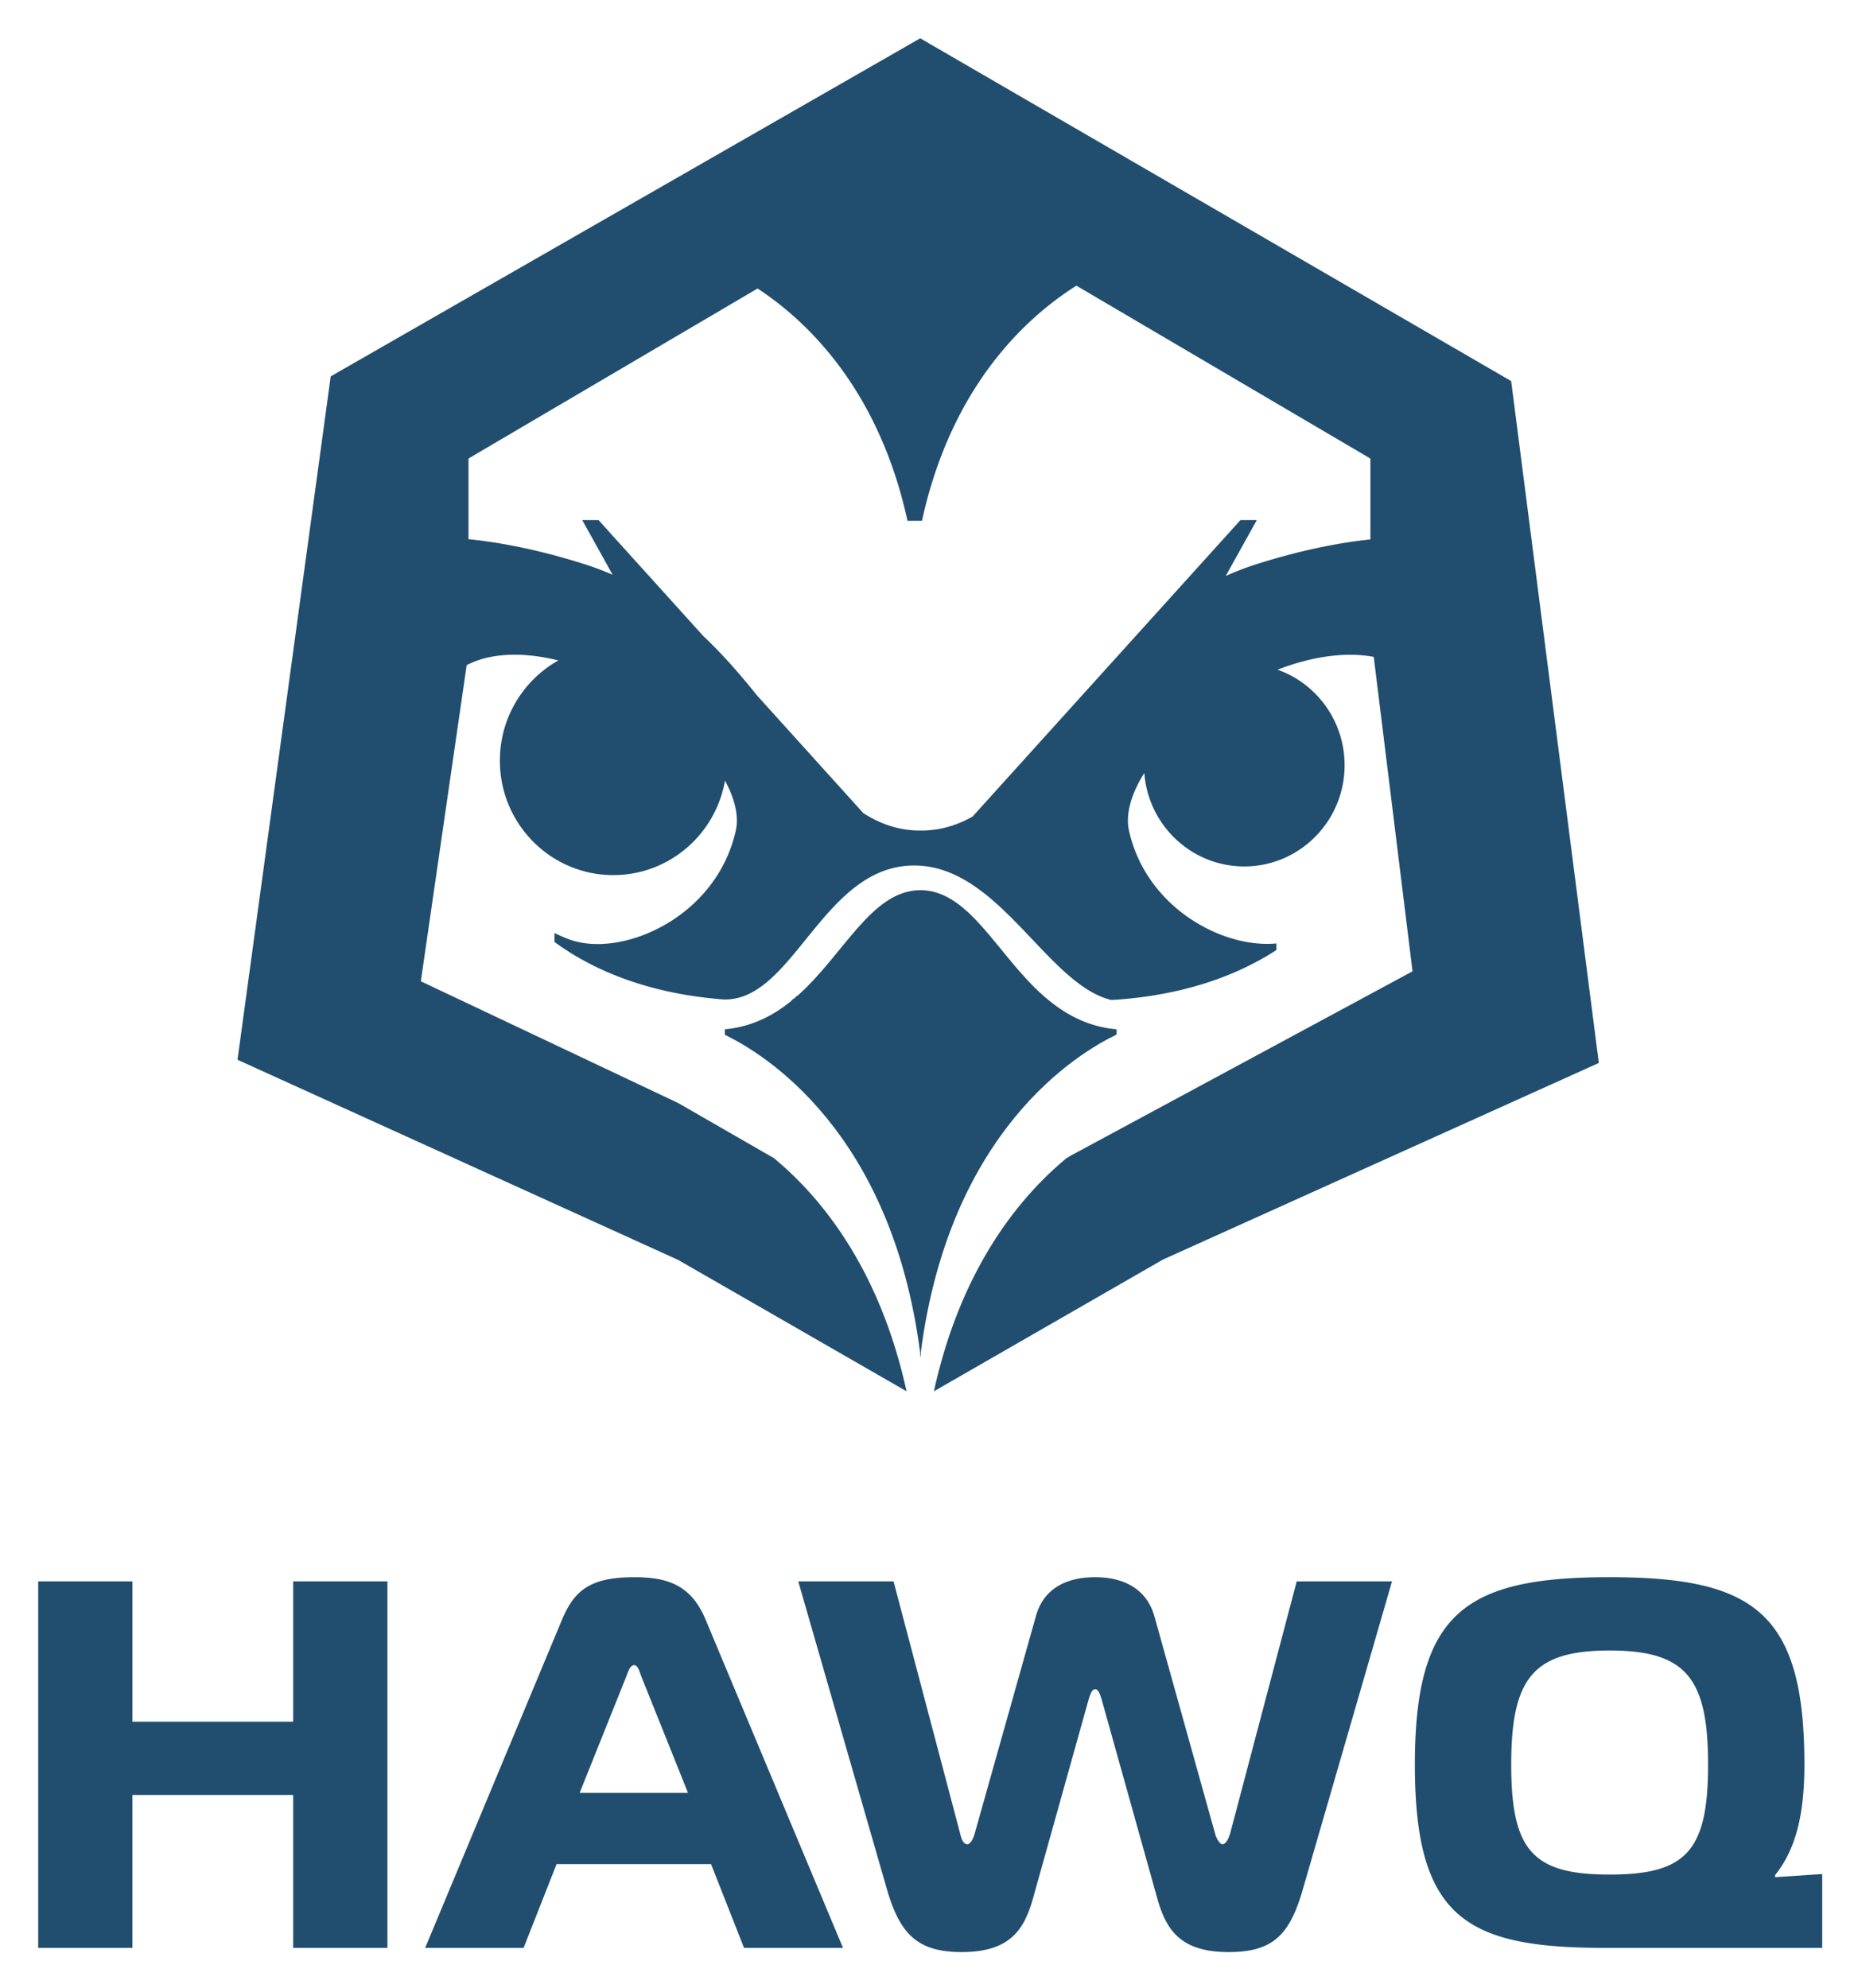 <svg xmlns="http://www.w3.org/2000/svg" role="img" viewBox="-3.66 -3.66 178.08 190.58"><title>Hawq logo</title><g fill="#214e6e"><path d="M33.473 183.038h-9.034V168.386H9.033v14.653H0v-35.128h9.033v13.449h15.406v-13.449h9.034v35.128m18.422-14.854h10.387l-4.466-11.141c-.201-.552-.352-1.104-.703-1.104-.351 0-.552.552-.753 1.104zm-1.707-16.559c1.154-2.761 2.609-4.114 6.925-4.114 3.161 0 5.47.701 6.875 4.114l13.148 31.414h-9.485l-3.161-8.029H49.686l-3.162 8.029h-9.434l13.098-31.414m45.445-.403c.703-2.509 2.759-3.712 5.672-3.712 2.709 0 4.917 1.101 5.669 3.712l5.871 21.028c.102.3.402.852.655.852.299 0 .55-.402.751-1.054l6.373-24.138h9.134l-8.532 29.458c-1.255 4.416-2.86 6.072-7.126 6.072-4.667 0-6.022-2.159-6.876-5.271l-5.319-19.018c-.15-.451-.302-.904-.601-.904-.302 0-.452.453-.603.904l-5.319 19.018c-.853 3.112-2.209 5.271-6.875 5.271-4.215 0-5.922-1.705-7.176-6.072l-8.482-29.458h9.133l6.374 24.138c.15.652.351 1.054.702 1.054.302 0 .552-.552.653-.852l5.922-21.028m54.982 24.79c7.328 0 9.436-2.257 9.436-10.538 0-8.28-2.108-10.938-9.436-10.938-7.326 0-9.433 2.658-9.433 10.938 0 8.281 2.107 10.538 9.433 10.538zm18.669-10.538c0 5.22-1.004 8.331-2.811 10.589v.201l4.516-.302v7.076h-20.875c-13.3 0-18.166-2.91-18.166-17.565 0-14.602 4.866-17.964 18.667-17.964s18.669 3.361 18.669 17.964M127.684 48.042c-2.115.216-5.946.796-10.903 2.37-1.036.331-2.02.71-2.961 1.135l2.98-5.361h-1.565l-25.643 28.38c.006.003.008.003.013.008-1.518.875-3.163 1.378-5.035 1.372-2.056.006-3.833-.616-5.48-1.665L68.889 62.988c-1.555-1.937-3.236-3.892-5.154-5.698l-10.032-11.104H52.142l2.916 5.244a28.371 28.371 0 0 0-2.701-1.018c-5.132-1.629-9.053-2.193-11.115-2.39v-7.733l27.708-16.296c4.685 3.077 11.603 9.593 14.367 22.261h1.391c2.854-13.069 10.121-19.581 14.8-22.533l28.176 16.568zm13.495-15.177L84.539.011l-56.503 32.405-8.932 65.501 42.229 19.181 21.895 12.592c-2.605-11.868-8.277-18.679-12.722-22.351l-9.173-5.279-24.658-11.666 4.393-30.299c2.33-1.228 5.534-1.261 8.789-.453-3.345 1.876-5.606 5.471-5.606 9.604 0 6.061 4.867 10.971 10.874 10.971 5.353 0 9.801-3.907 10.701-9.051.957 1.752 1.345 3.422 1.031 4.806-1.867 8.334-10.957 12.245-15.966 10.405-.488-.179-.943-.393-1.406-.601v.849c5.111 3.742 11.157 5.138 16.271 5.516l.088-.003c6.597 0 9.418-12.842 18.117-12.842 8.135 0 12.714 11.407 18.894 12.892 4.883-.284 10.729-1.478 15.823-4.789v-.633c-5.13.498-12.468-3.403-14.127-10.794-.351-1.575.191-3.517 1.465-5.543.377 5.011 4.522 8.958 9.58 8.958 5.31 0 9.617-4.346 9.617-9.703 0-4.232-2.684-7.831-6.423-9.154 3.154-1.233 6.487-1.753 9.217-1.227l3.717 30.137-32.601 17.582h-.005l-.548.319c-4.444 3.672-10.119 10.483-12.718 22.351l21.894-12.592v-.006l41.834-18.871-8.402-65.355"/><path d="M96.527 91.937c-.046-.002-.061-.053-.061-.053-.156-.112-.027-.033-.172-.149-4.427-3.948-7.036-10.023-11.705-10.077v-.004c-.01 0-.019.004-.027.004-.01 0-.024-.004-.031-.004v.004c-4.684.054-7.297 6.162-11.743 10.112-.287.137-.191.248-.505.355.107.039-.182.093-.077.133-1.761 1.436-3.822 2.502-6.393 2.741v.527c3.755 1.807 15.985 9.245 18.718 30.473v.442c.006-.072.021-.145.031-.219.008.073.02.147.027.219v-.442c2.748-21.333 15.083-28.738 18.771-30.496v-.504c-2.785-.247-4.971-1.458-6.833-3.062"/></g></svg>